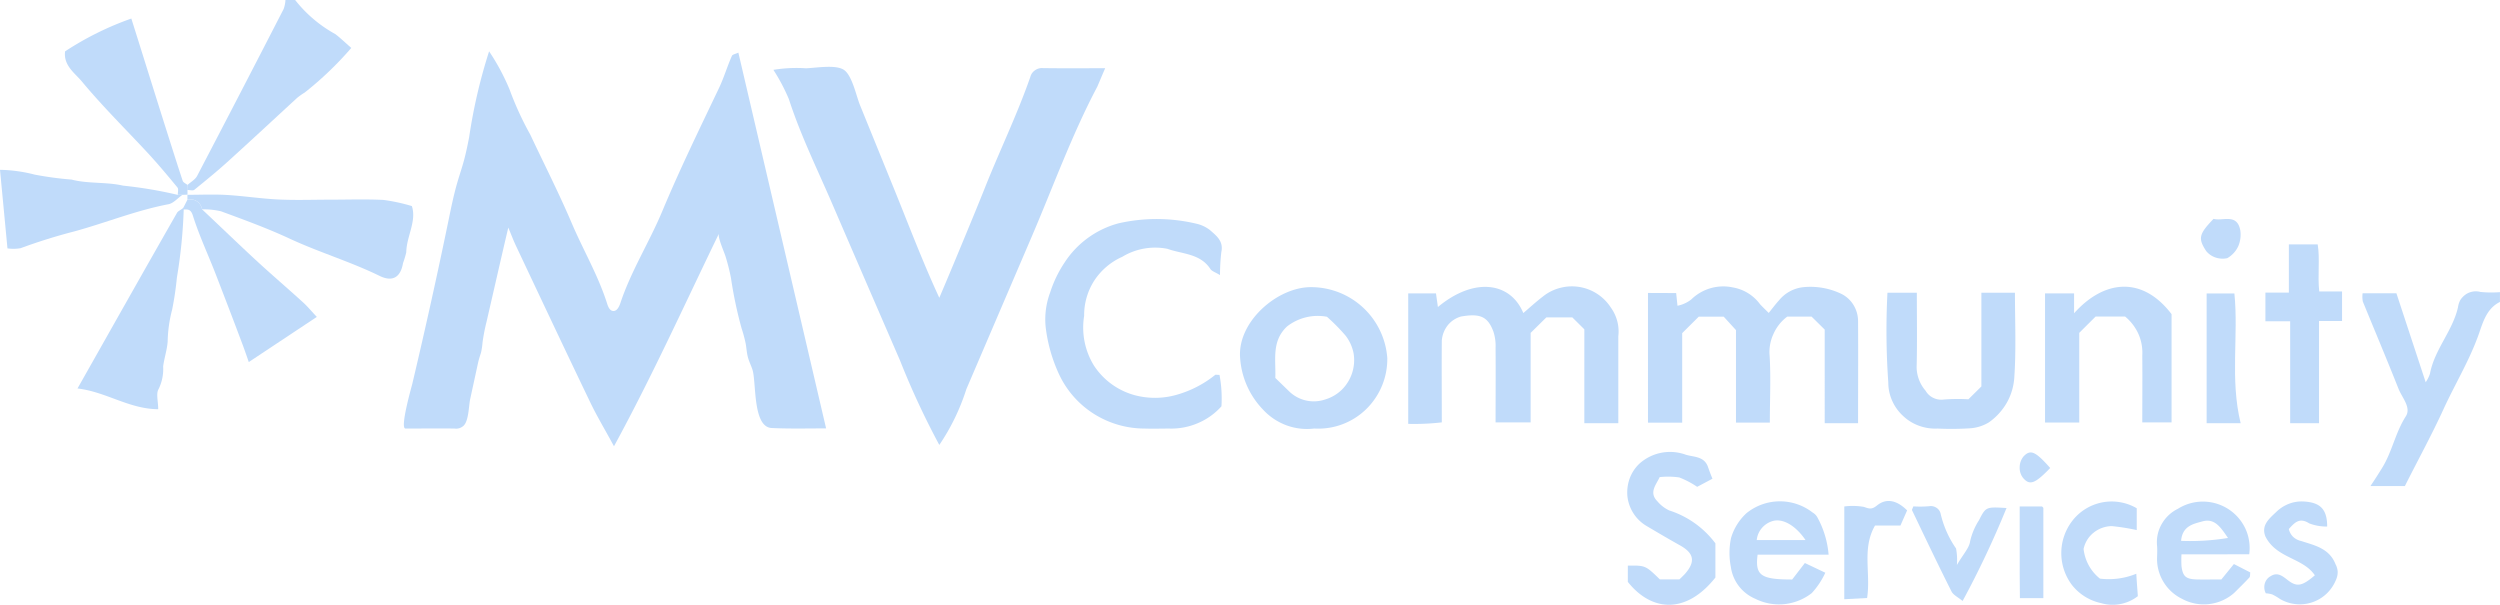 <svg id="Group_154858" data-name="Group 154858" xmlns="http://www.w3.org/2000/svg" xmlns:xlink="http://www.w3.org/1999/xlink" width="139.61" height="33.774" viewBox="0 0 139.61 33.774">
  <defs>
    <clipPath id="clip-path">
      <rect id="Rectangle_22083" data-name="Rectangle 22083" width="139.61" height="33.774" fill="#c0dbfa"/>
    </clipPath>
  </defs>
  <g id="Group_154857" data-name="Group 154857" clip-path="url(#clip-path)">
    <path id="Path_118154" data-name="Path 118154" d="M560.132,68.717c-.817.4-.985,1.292-1.249,1.982-.517,1.386-1.274,2.64-1.887,3.971-.66,1.449-1.43,2.848-2.173,4.329H552.9c.276-.411.468-.715.66-1.027.553-.9.733-1.956,1.31-2.859.325-.49-.2-1.043-.4-1.542-.65-1.635-1.328-3.249-1.995-4.875a1.5,1.5,0,0,1-.012-.464h1.887l1.635,4.968a1.828,1.828,0,0,0,.241-.483c.252-1.349,1.262-2.374,1.562-3.7a1.184,1.184,0,0,1,.131-.406,1.142,1.142,0,0,1,.3-.313.986.986,0,0,1,.4-.16.965.965,0,0,1,.42.02,6.065,6.065,0,0,0,1.094.012Z" transform="translate(-420.525 -51.855)" fill="#c0dbfa"/>
    <path id="Path_118155" data-name="Path 118155" d="M43.826,10.333c.18-.168.432-.3.541-.508Q46.8,5.171,49.2.5A1.77,1.77,0,0,0,49.3,0h.541a7.345,7.345,0,0,0,2.247,1.906c.277.213.529.456.888.771a18.856,18.856,0,0,1-2.6,2.49,4,4,0,0,0-.42.295c-1.274,1.172-2.547,2.358-3.833,3.523-.613.559-1.262,1.087-1.911,1.613-.073.066-.264.009-.4.009Z" transform="translate(-33.359)" fill="#c0dbfa"/>
    <path id="Path_118156" data-name="Path 118156" d="M99.15,11.941a12.119,12.119,0,0,1,1.153,2.145,17.612,17.612,0,0,0,1.154,2.516c.773,1.642,1.6,3.265,2.312,4.935.645,1.517,1.483,2.927,1.986,4.518.056.176.147.386.331.4.209.018.331-.225.4-.424.605-1.826,1.639-3.44,2.371-5.208.973-2.323,2.079-4.588,3.161-6.857.264-.566.444-1.175.7-1.753.036-.088.216-.113.362-.185l4.9,20.985c-1.07,0-2.052.026-3.04-.022-1.078-.051-.844-2.583-1.078-3.274-.078-.231-.189-.45-.251-.685s-.077-.5-.12-.747a7.863,7.863,0,0,0-.234-.872,23.322,23.322,0,0,1-.59-2.8,11.153,11.153,0,0,0-.3-1.193c-.064-.225-.462-1.1-.369-1.29-1.911,3.937-3.7,7.908-5.864,11.881-.5-.93-.973-1.708-1.358-2.523-1.382-2.873-2.739-5.757-4.1-8.639-.144-.3-.264-.618-.444-1.052-.415,1.759-.812,3.519-1.219,5.281a10.433,10.433,0,0,0-.22,1.143,3.969,3.969,0,0,1-.076.526c-.028.11-.069.216-.1.325-.044.143-.076.29-.108.437l-.405,1.865c-.082.38-.078,1.239-.381,1.5a.663.663,0,0,1-.228.128.619.619,0,0,1-.265.019c-.912-.013-1.811,0-2.739,0-.327,0,.337-2.316.379-2.492q.361-1.521.706-3.046.692-3.049,1.323-6.111c.144-.7.286-1.4.485-2.085.121-.417.262-.827.375-1.246s.2-.845.284-1.271a30.1,30.1,0,0,1,1.12-4.823" transform="translate(-71.847 -9.089)" fill="#c0dbfa"/>
    <path id="Path_118157" data-name="Path 118157" d="M190.113,28.535c.529-1.237,1.021-2.425,1.514-3.616.337-.812.672-1.627,1-2.445.829-2.1,1.826-4.139,2.571-6.278a.633.633,0,0,1,.264-.371.657.657,0,0,1,.432-.121c1.13.017,2.247.006,3.484.006-.192.437-.313.74-.444,1.038-1.41,2.665-2.458,5.566-3.645,8.337l-3.664,8.548a12.037,12.037,0,0,1-1.51,3.115,44.579,44.579,0,0,1-2.194-4.716l-1.232-2.843q-1.27-2.929-2.534-5.861c-.835-1.94-1.789-3.875-2.439-5.886a10.532,10.532,0,0,0-.866-1.64,7.927,7.927,0,0,1,1.811-.088c.534-.013,1.674-.224,2.132.093s.682,1.448.891,1.962l1.889,4.644c.829,2.039,1.617,4.129,2.542,6.12" transform="translate(-137.66 -11.901)" fill="#c0dbfa"/>
    <path id="Path_118158" data-name="Path 118158" d="M386.96,67.345l.073.707a1.4,1.4,0,0,0,.216-.055,1.831,1.831,0,0,0,.553-.294,2.556,2.556,0,0,1,2.319-.674,2.393,2.393,0,0,1,1.526.943c.121.13.252.257.483.483.192-.241.373-.483.577-.708a2.026,2.026,0,0,1,1.346-.73,3.992,3.992,0,0,1,2.163.388,1.667,1.667,0,0,1,.661.629,1.737,1.737,0,0,1,.241.879c.012,1.893,0,3.785,0,5.7h-1.863V69.384l-.733-.724h-1.358a2.413,2.413,0,0,0-.769.966,2.365,2.365,0,0,0-.216,1.217c.073,1.219.012,2.445.012,3.734H390.3V69.413l-.685-.75h-1.394l-.925.92v5h-1.91V67.339Z" transform="translate(-293.356 -50.979)" fill="#c0dbfa"/>
    <path id="Path_118159" data-name="Path 118159" d="M341.026,74.608h-1.889V69.367l-.672-.667h-1.449l-.878.866v5H334.18c0-1.386.012-2.777,0-4.171a2.554,2.554,0,0,0-.121-.9c-.313-.845-.745-1.026-1.8-.845a1.453,1.453,0,0,0-.757.5,1.571,1.571,0,0,0-.325.852c-.012,1.493,0,2.987,0,4.561a13.364,13.364,0,0,1-1.875.083V67.362h1.55l.107.759c2.043-1.7,4.061-1.38,4.77.337.373-.318.724-.642,1.094-.923a2.551,2.551,0,0,1,.966-.483,2.585,2.585,0,0,1,2.836,1.112,2.273,2.273,0,0,1,.409,1.59v4.856Z" transform="translate(-250.661 -50.976)" fill="#c0dbfa"/>
    <path id="Path_118160" data-name="Path 118160" d="M254.189,54.347c-.264-.163-.456-.216-.541-.342-.565-.872-1.569-.828-2.4-1.128a3.548,3.548,0,0,0-2.523.447,3.631,3.631,0,0,0-1.562,1.328,3.572,3.572,0,0,0-.565,1.97,4.055,4.055,0,0,0,.541,2.765,3.959,3.959,0,0,0,2.247,1.654,4.391,4.391,0,0,0,2.391-.016,6.063,6.063,0,0,0,2.139-1.107c.024-.022.084,0,.241,0a7.162,7.162,0,0,1,.109,1.754,3.693,3.693,0,0,1-1.322.942,3.755,3.755,0,0,1-1.6.3c-.444,0-.9.016-1.358,0a5.311,5.311,0,0,1-2.836-.815,5.237,5.237,0,0,1-1.946-2.2,8.664,8.664,0,0,1-.757-2.672,4.3,4.3,0,0,1,.252-1.91,6.674,6.674,0,0,1,.817-1.69,5.191,5.191,0,0,1,3-2.173,9.582,9.582,0,0,1,4.434.041,1.934,1.934,0,0,1,.672.334c.362.319.769.618.637,1.229a11.367,11.367,0,0,0-.074,1.291" transform="translate(-186.055 -38.982)" fill="#c0dbfa"/>
    <path id="Path_118161" data-name="Path 118161" d="M294.1,75.045a3.3,3.3,0,0,1-1.55-.18,3.364,3.364,0,0,1-1.3-.869,4.594,4.594,0,0,1-1.286-2.89c-.168-2.025,2.1-3.99,4-3.956a4.267,4.267,0,0,1,4.218,3.963,3.917,3.917,0,0,1-1.189,2.86,3.831,3.831,0,0,1-2.9,1.071Zm-2.173-2.827.757.734a1.972,1.972,0,0,0,2.031.469,2.24,2.24,0,0,0,.937-.553,2.326,2.326,0,0,0,.65-2.01,2.343,2.343,0,0,0-.444-.994,10.783,10.783,0,0,0-1.046-1.06,2.765,2.765,0,0,0-1.165.029,2.794,2.794,0,0,0-1.058.507c-.878.817-.625,1.851-.66,2.872Z" transform="translate(-220.71 -51.114)" fill="#c0dbfa"/>
    <path id="Path_118162" data-name="Path 118162" d="M482.695,68.715h-1.647l-.914.91v5.01h-1.911V67.421h1.622v1.112c1.623-1.825,3.773-2.143,5.444.048v6.045h-1.635c0-1.224.012-2.48,0-3.734a2.591,2.591,0,0,0-.216-1.207,2.713,2.713,0,0,0-.744-.971" transform="translate(-364.02 -51.038)" fill="#c0dbfa"/>
    <path id="Path_118163" data-name="Path 118163" d="M441.224,68.45h1.635c0,1.4.024,2.792-.012,4.182a2.053,2.053,0,0,0,.5,1.291.991.991,0,0,0,.432.4,1.018,1.018,0,0,0,.589.092,10.334,10.334,0,0,1,1.371-.013l.724-.717V68.45h1.875c0,1.586.072,3.163-.036,4.726a3.287,3.287,0,0,1-.42,1.42,3.423,3.423,0,0,1-1,1.095,2.319,2.319,0,0,1-1.087.333,16.121,16.121,0,0,1-1.778.012,2.639,2.639,0,0,1-1.033-.155,2.515,2.515,0,0,1-.89-.547,2.556,2.556,0,0,1-.613-.852,2.493,2.493,0,0,1-.216-1.021,41.055,41.055,0,0,1-.047-5.011" transform="translate(-335.815 -52.104)" fill="#c0dbfa"/>
    <path id="Path_118164" data-name="Path 118164" d="M43.831,45.513c.733,0,1.466-.034,2.188.008.966.057,1.923.208,2.9.254s1.911.01,2.86.01c1,0,2.006-.036,3,.014a9.975,9.975,0,0,1,1.586.344c.276.845-.3,1.69-.313,2.579a5.216,5.216,0,0,1-.18.6c-.131.779-.565,1.078-1.3.724-1.635-.8-3.365-1.313-5.011-2.075-1.249-.583-2.559-1.06-3.857-1.538a4.171,4.171,0,0,0-1.045-.107.95.95,0,0,0-.109-.256.575.575,0,0,0-.192-.194.606.606,0,0,0-.252-.1.686.686,0,0,0-.276.009Z" transform="translate(-33.364 -34.634)" fill="#c0dbfa"/>
    <path id="Path_118165" data-name="Path 118165" d="M24.056,48.532a28.384,28.384,0,0,1-.384,3.909,17.833,17.833,0,0,1-.264,1.784,7.535,7.535,0,0,0-.252,1.8c-.036.464-.192.916-.252,1.38a2.537,2.537,0,0,1-.252,1.26c-.156.249-.024.689-.024,1.129-1.635-.01-2.908-.972-4.507-1.158,1.9-3.358,3.713-6.582,5.553-9.8.047-.1.191-.152.383-.3" transform="translate(-13.793 -36.942)" fill="#c0dbfa"/>
    <path id="Path_118166" data-name="Path 118166" d="M10.2,41.091c-.276.181-.5.472-.793.53-1.8.344-3.484,1.031-5.239,1.513a31.372,31.372,0,0,0-3.018.942,2.336,2.336,0,0,1-.733.011L0,39.7a8.18,8.18,0,0,1,1.932.266A18.951,18.951,0,0,0,4,40.245c.913.241,1.932.121,2.872.338a23.955,23.955,0,0,1,3.052.515Z" transform="translate(0 -30.216)" fill="#c0dbfa"/>
    <path id="Path_118167" data-name="Path 118167" d="M21.733,14.181h-.264c0-.135.048-.317-.012-.4-.529-.647-1.07-1.291-1.635-1.906C18.572,10.527,17.263,9.24,16.1,7.836c-.384-.456-1.021-.878-.925-1.666a17.025,17.025,0,0,1,3.7-1.833c.733,2.323,1.429,4.566,2.139,6.8.241.759.483,1.521.733,2.274.036.088.18.146.264.217v.544Z" transform="translate(-11.541 -3.301)" fill="#c0dbfa"/>
    <path id="Path_118168" data-name="Path 118168" d="M42.957,46.638a.686.686,0,0,1,.276-.008.6.6,0,0,1,.252.1.573.573,0,0,1,.192.194.651.651,0,0,1,.1.256c1,.939,1.982,1.888,2.981,2.814.878.812,1.791,1.59,2.68,2.4.252.232.468.5.745.789l-3.8,2.522c-.144-.419-.277-.8-.42-1.173-.469-1.251-.949-2.5-1.43-3.743-.421-1.087-.925-2.156-1.274-3.269-.132-.411-.325-.321-.577-.341Z" transform="translate(-32.49 -35.486)" fill="#c0dbfa"/>
    <path id="Path_118169" data-name="Path 118169" d="M380.557,112.045c.985-.012.985-.012,1.79.77h1.087c.109-.1.2-.193.3-.294.614-.691.529-1.164-.264-1.608-.636-.354-1.25-.717-1.875-1.087a2.185,2.185,0,0,1-.724-.7,2.211,2.211,0,0,1-.337-.943,2.324,2.324,0,0,1,.121-.993,2.163,2.163,0,0,1,.554-.844,2.561,2.561,0,0,1,2.571-.5c.42.14,1.009.074,1.238.645.085.242.168.472.265.7l-.854.454a4.957,4.957,0,0,0-1-.525,4.377,4.377,0,0,0-1.094-.018c-.2.435-.613.856-.132,1.346a1.973,1.973,0,0,0,.66.513,5.208,5.208,0,0,1,2.584,1.839v1.91c-1.659,2.09-3.593,1.883-4.891.241Z" transform="translate(-289.652 -80.458)" fill="#c0dbfa"/>
    <path id="Path_118170" data-name="Path 118170" d="M531.14,61.452h-1.382v-1.6h1.31V57.161h1.61c.132.813-.012,1.706.085,2.628h1.274v1.648h-1.286v5.706h-1.61Z" transform="translate(-403.248 -43.511)" fill="#c0dbfa"/>
    <path id="Path_118171" data-name="Path 118171" d="M409.972,120.213h-3.966c-.145,1.159.168,1.387,1.931,1.387l.709-.921,1.142.542a4.369,4.369,0,0,1-.757,1.138,2.967,2.967,0,0,1-3.161.314,2.265,2.265,0,0,1-1.358-1.781,4.048,4.048,0,0,1,.012-1.613,3.055,3.055,0,0,1,.866-1.387,2.971,2.971,0,0,1,3.689-.032.7.7,0,0,1,.276.288,5.2,5.2,0,0,1,.616,2.063m-1.286-.812c-.577-.845-1.3-1.23-1.851-1.06a1.257,1.257,0,0,0-.6.4,1.22,1.22,0,0,0-.276.659Z" transform="translate(-307.855 -89.238)" fill="#c0dbfa"/>
    <path id="Path_118172" data-name="Path 118172" d="M505.743,120.241a5.9,5.9,0,0,0,0,.655c.073.58.241.725.845.746.408.012.817,0,1.382,0l.7-.86.912.467c-.012.121,0,.232-.048.285-.277.3-.565.578-.854.866a2.56,2.56,0,0,1-2.908.325,2.488,2.488,0,0,1-1.394-2.164c0-.27.024-.543,0-.811a2.026,2.026,0,0,1,.264-1.207,2.087,2.087,0,0,1,.9-.845,2.621,2.621,0,0,1,3.767,1.1,2.583,2.583,0,0,1,.216,1.439Zm-.024-.753a13,13,0,0,0,2.62-.162c-.409-.6-.745-1.118-1.429-.925-.483.136-1.118.241-1.189,1.087Z" transform="translate(-383.92 -89.284)" fill="#c0dbfa"/>
    <path id="Path_118173" data-name="Path 118173" d="M529.52,119.184c-.216-.588.2-.945.6-1.321a2.083,2.083,0,0,1,.709-.466,1.973,1.973,0,0,1,.83-.135c.925.048,1.322.42,1.322,1.4a2.723,2.723,0,0,1-1-.176c-.553-.354-.818-.04-1.142.313a.883.883,0,0,0,.241.438.964.964,0,0,0,.456.234c.733.241,1.562.4,1.911,1.294a1.021,1.021,0,0,1,.121.419,1.037,1.037,0,0,1-.084.427,2.245,2.245,0,0,1-.517.78,2.16,2.16,0,0,1-.793.491,2.19,2.19,0,0,1-1.826-.174,3.425,3.425,0,0,0-.432-.255,1.609,1.609,0,0,0-.362-.064.751.751,0,0,1-.06-.536.682.682,0,0,1,.336-.424c.362-.226.625-.03.937.214.529.416.817.344,1.526-.258-.674-1-2.163-.933-2.776-2.2" transform="translate(-403.022 -89.257)" fill="#c0dbfa"/>
    <path id="Path_118174" data-name="Path 118174" d="M486.227,117.643v1.215a11.86,11.86,0,0,0-1.394-.222,1.661,1.661,0,0,0-1.009.362,1.579,1.579,0,0,0-.565.913,2.462,2.462,0,0,0,.913,1.658,4.052,4.052,0,0,0,2.031-.273c.024.45.06.868.085,1.253a2.3,2.3,0,0,1-2.052.388,2.823,2.823,0,0,1-1.622-1.007,2.954,2.954,0,0,1,.024-3.6,2.777,2.777,0,0,1,3.593-.688Z" transform="translate(-366.903 -89.256)" fill="#c0dbfa"/>
    <path id="Path_118175" data-name="Path 118175" d="M517.916,75.867h-1.9V68.623h1.55c.24,2.36-.252,4.777.349,7.243" transform="translate(-392.789 -52.235)" fill="#c0dbfa"/>
    <path id="Path_118176" data-name="Path 118176" d="M449.62,121.644c.362-.618.7-.966.745-1.343a3.685,3.685,0,0,1,.492-1.163c.384-.756.4-.751,1.538-.682a52.118,52.118,0,0,1-2.452,5.191c-.252-.21-.529-.335-.625-.542-.757-1.5-1.478-3.018-2.2-4.528-.012-.027.024-.077.073-.213a6.013,6.013,0,0,0,.878-.008.571.571,0,0,1,.4.077.534.534,0,0,1,.241.317,5.641,5.641,0,0,0,.866,1.965,3.392,3.392,0,0,1,.047.927" transform="translate(-340.343 -90.086)" fill="#c0dbfa"/>
    <path id="Path_118177" data-name="Path 118177" d="M431.283,117.462a3.675,3.675,0,0,1,1.094.024c.288.1.432.162.724-.074.529-.433,1.118-.3,1.69.269l-.373.845H433c-.745,1.288-.228,2.656-.444,4.048l-1.274.068Z" transform="translate(-328.29 -89.179)" fill="#c0dbfa"/>
    <path id="Path_118178" data-name="Path 118178" d="M472.293,118.438h1.249c.024.025.073.059.073.093v5.026h-1.31c-.024-1.676,0-3.395-.012-5.119" transform="translate(-359.506 -90.154)" fill="#c0dbfa"/>
    <path id="Path_118179" data-name="Path 118179" d="M515.39,51.181c.517.141,1.3-.322,1.49.624a1.637,1.637,0,0,1-.109.9,1.483,1.483,0,0,1-.614.671,1.217,1.217,0,0,1-.649-.034,1.153,1.153,0,0,1-.529-.362c-.466-.711-.407-.948.411-1.8" transform="translate(-391.776 -38.959)" fill="#c0dbfa"/>
    <path id="Path_118180" data-name="Path 118180" d="M473.992,106.667c-.866.9-1.154.989-1.526.544a.908.908,0,0,1-.18-.6.966.966,0,0,1,.216-.589c.385-.4.65-.3,1.49.648" transform="translate(-359.499 -80.534)" fill="#c0dbfa"/>
  </g>
</svg>
